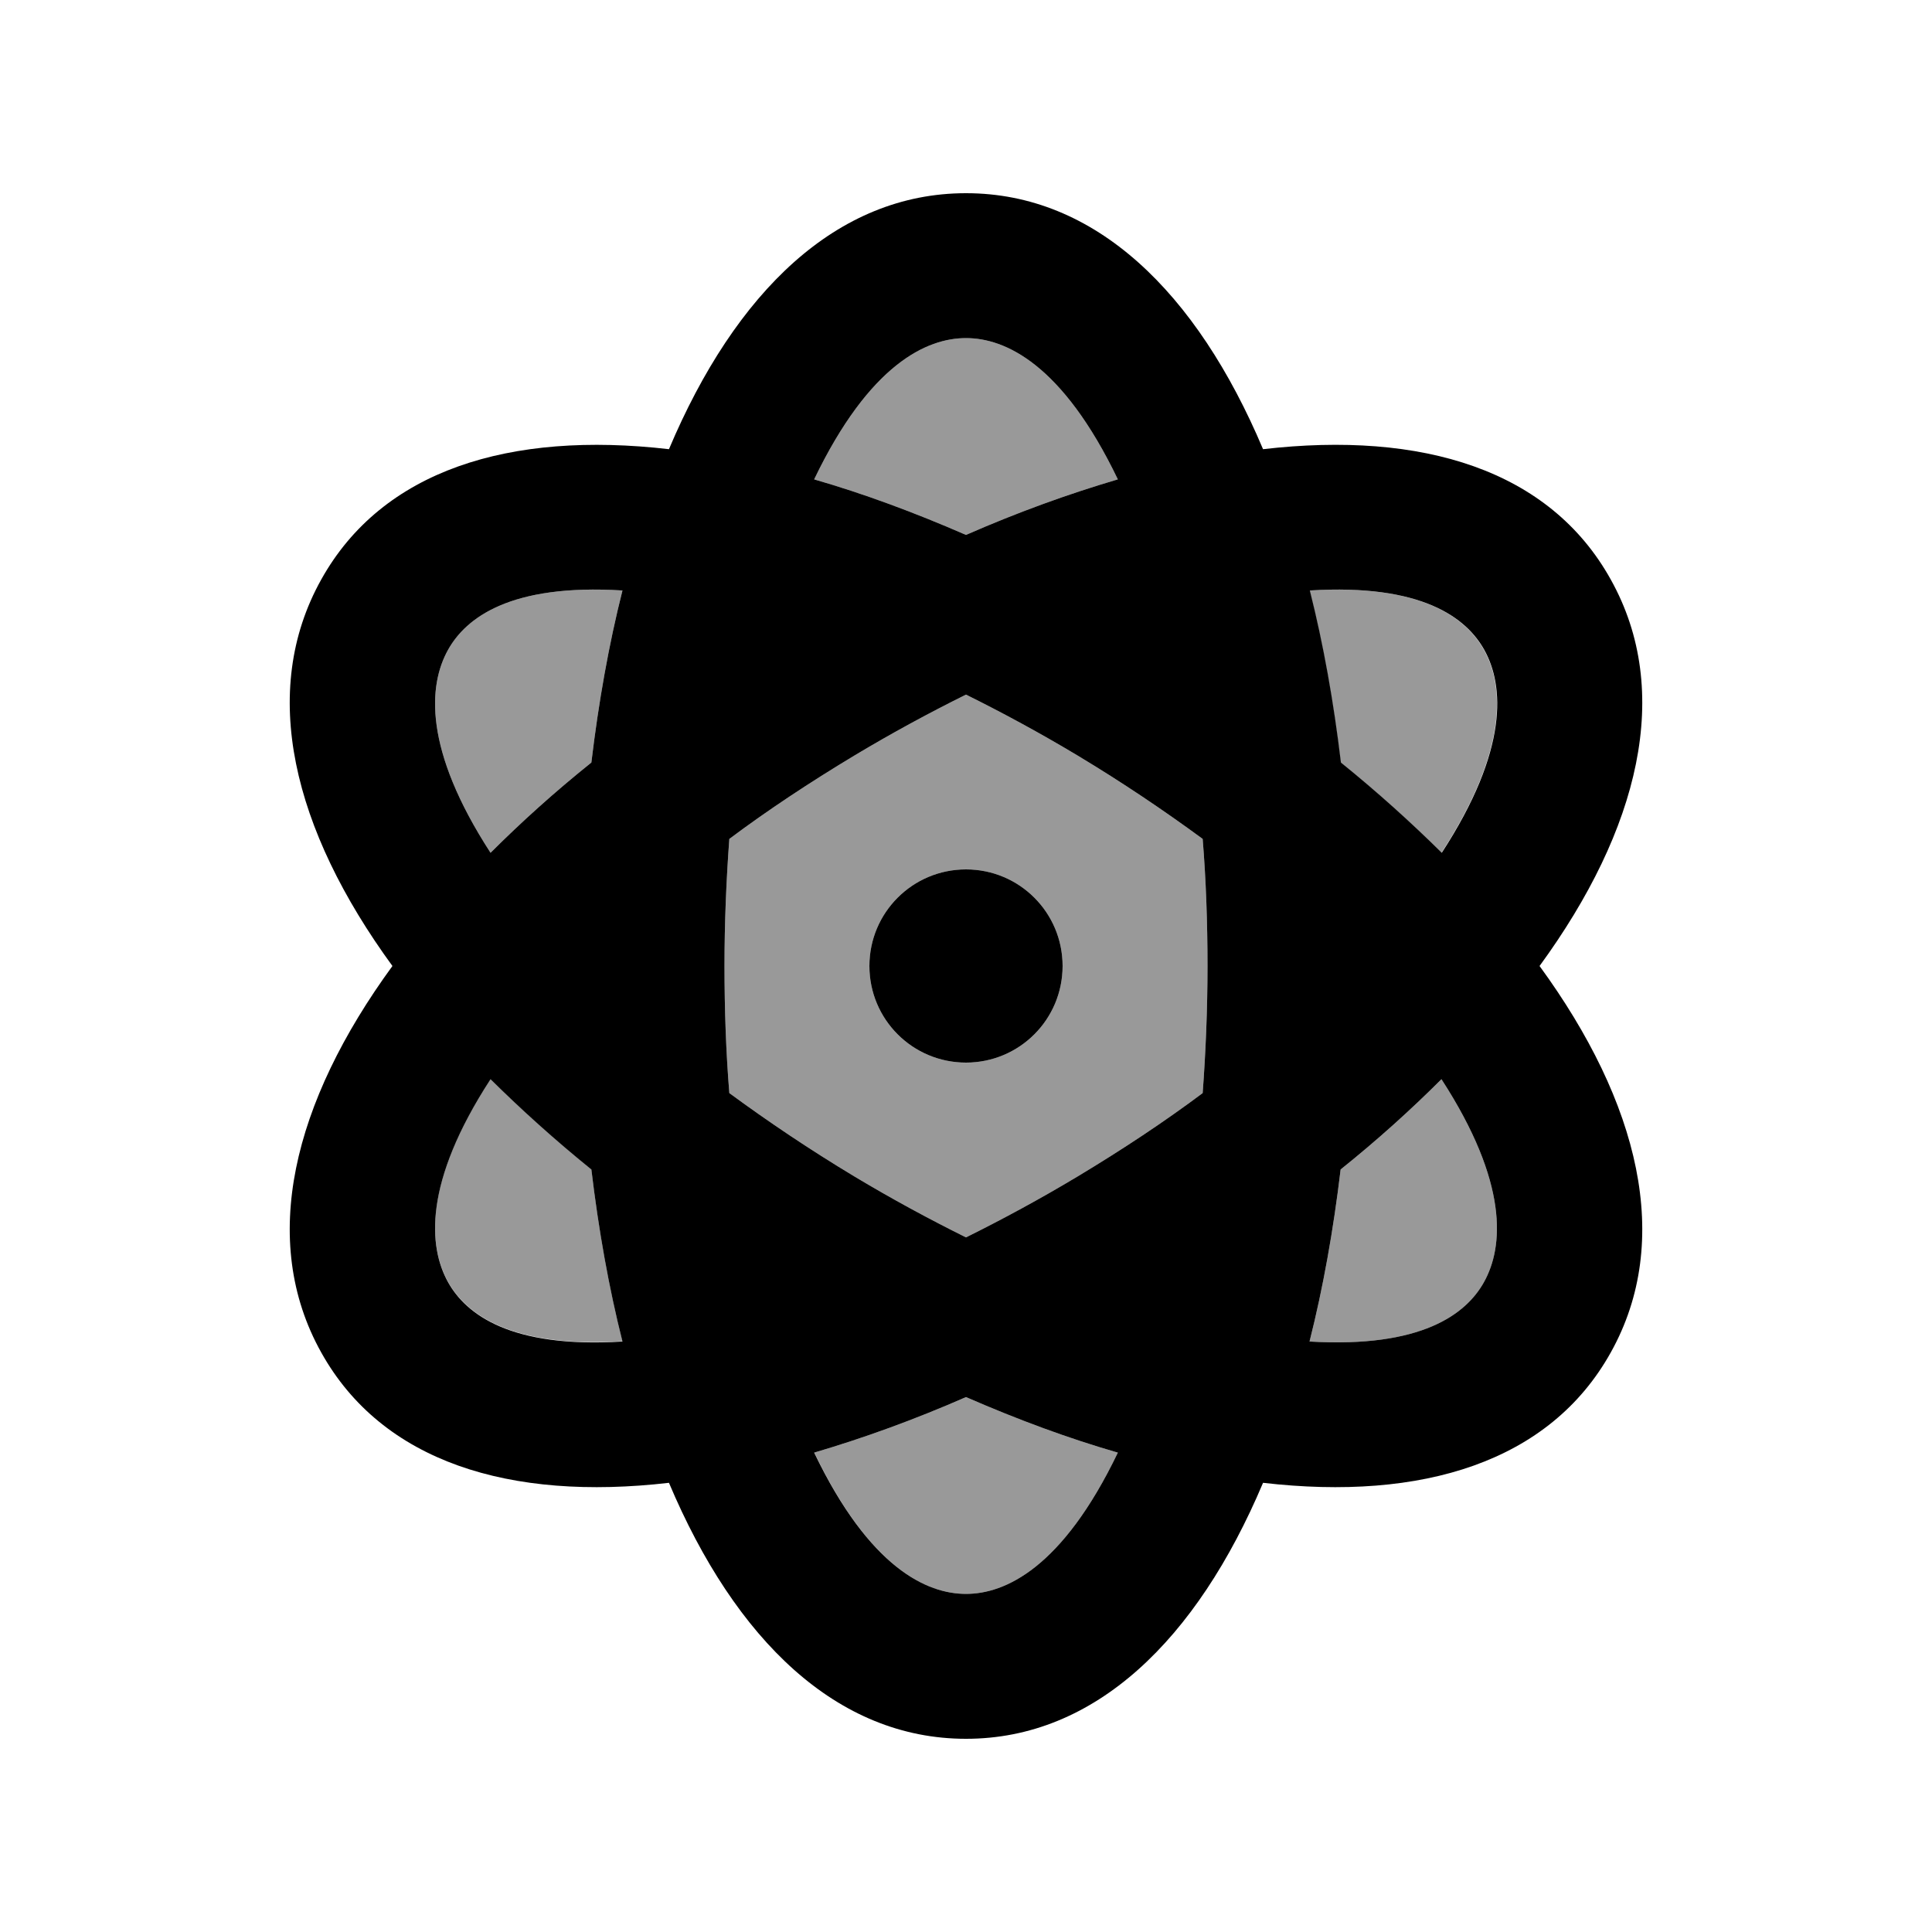 <svg xmlns="http://www.w3.org/2000/svg" viewBox="0 0 640 640"><!--! Font Awesome Pro 7.1.0 by @fontawesome - https://fontawesome.com License - https://fontawesome.com/license (Commercial License) Copyright 2025 Fonticons, Inc. --><path opacity=".4" fill="currentColor" d="M148.4 215.3C141.9 227 140.2 248.1 162.5 282.5C172.7 272.3 183.8 262.3 195.9 252.6C198.3 232.5 201.7 213.4 206.2 195.6C169 193.3 154.3 204.7 148.4 215.3zM148.4 424.6C154.3 435.2 169 446.6 206.2 444.3C201.7 426.5 198.3 407.4 195.9 387.3C183.9 377.6 172.7 367.5 162.5 357.4C140.2 391.7 141.9 412.9 148.4 424.6zM240 320C240 334.5 240.5 348.6 241.6 362.1C254.4 371.5 268.2 380.8 283 389.7C295.5 397.2 307.9 403.9 320 409.9C332.1 403.9 344.5 397.2 357 389.7C371.8 380.8 385.7 371.6 398.4 362.1C399.4 348.6 400 334.5 400 320C400 305.5 399.5 291.4 398.4 277.9C385.6 268.5 371.8 259.2 357 250.3C344.5 242.8 332.1 236.1 320 230.1C307.9 236.1 295.5 242.8 283 250.3C268.2 259.2 254.3 268.4 241.6 277.9C240.6 291.4 240 305.5 240 320zM269.7 158.8C286 163.5 302.8 169.7 320 177.2C337.1 169.7 354 163.6 370.3 158.8C351.9 120.5 332.9 112 320 112C307.1 112 288.1 120.5 269.7 158.8zM269.7 481.1C288.1 519.5 307.1 528 320 528C332.9 528 351.9 519.5 370.3 481.2C354 476.5 337.2 470.3 320 462.8C302.9 470.3 286 476.4 269.7 481.2zM352 320C352 337.7 337.7 352 320 352C302.3 352 288 337.7 288 320C288 302.3 302.3 288 320 288C337.7 288 352 302.3 352 320zM433.8 195.6C438.3 213.4 441.7 232.5 444.1 252.6C456.1 262.3 467.3 272.4 477.5 282.5C499.8 248.2 498.1 227 491.6 215.3C485.7 204.7 471 193.3 433.8 195.6zM433.8 444.4C471 446.6 485.7 435.3 491.6 424.7C498.1 413 499.8 391.9 477.5 357.5C467.3 367.7 456.2 377.7 444.1 387.4C441.7 407.5 438.3 426.6 433.8 444.4z"/><path fill="currentColor" d="M370.3 481.2C354 476.5 337.2 470.3 320 462.8C302.9 470.3 286 476.4 269.7 481.2C288.1 519.5 307.1 528 320 528C332.9 528 351.9 519.5 370.3 481.2zM357 389.7C371.8 380.8 385.7 371.6 398.4 362.1C399.4 348.6 400 334.5 400 320C400 305.5 399.5 291.4 398.4 277.9C385.6 268.5 371.8 259.2 357 250.3C344.5 242.8 332.1 236.1 320 230.1C307.9 236.1 295.5 242.8 283 250.3C268.2 259.2 254.3 268.4 241.6 277.9C240.6 291.4 240 305.5 240 320C240 334.5 240.5 348.6 241.6 362.1C254.4 371.5 268.2 380.8 283 389.7C295.5 397.2 307.9 403.9 320 409.9C332.1 403.9 344.5 397.2 357 389.7zM477.5 357.5C467.3 367.7 456.2 377.7 444.1 387.4C441.7 407.5 438.3 426.6 433.8 444.4C471 446.6 485.7 435.3 491.6 424.7C498.1 413 499.8 391.9 477.5 357.5zM533.6 192C554.3 229.1 543 274.8 510 320C543 365.2 554.3 410.9 533.6 448C513.4 484.3 471.1 497.3 418.4 491.2C396.4 543.3 362.7 576 320 576C277.3 576 243.6 543.3 221.6 491.2C168.9 497.3 126.6 484.3 106.4 448C85.7 410.9 97 365.2 130 320C97 274.8 85.7 229.1 106.4 192C126.6 155.7 168.9 142.7 221.6 148.8C243.6 96.7 277.2 64 320 64C362.8 64 396.4 96.7 418.4 148.8C471.1 142.7 513.4 155.6 533.6 192zM148.4 424.7C154.3 435.3 169 446.7 206.2 444.4C201.7 426.6 198.3 407.5 195.9 387.4C183.9 377.7 172.7 367.6 162.5 357.5C140.2 391.8 141.9 413 148.4 424.7zM162.5 282.5C172.7 272.3 183.8 262.3 195.9 252.6C198.3 232.5 201.7 213.4 206.2 195.6C169 193.3 154.3 204.7 148.4 215.3C141.9 227 140.2 248.1 162.5 282.5zM320 177.2C337.1 169.7 354 163.6 370.3 158.8C351.9 120.5 332.9 112 320 112C307.1 112 288.1 120.5 269.7 158.8C286 163.5 302.8 169.7 320 177.2zM444.2 252.6C456.2 262.3 467.4 272.4 477.6 282.5C499.9 248.2 498.2 227 491.7 215.3C485.8 204.7 471.1 193.3 433.9 195.6C438.4 213.4 441.8 232.5 444.2 252.6zM320 288C337.7 288 352 302.3 352 320C352 337.7 337.7 352 320 352C302.3 352 288 337.7 288 320C288 302.3 302.3 288 320 288z"/></svg>